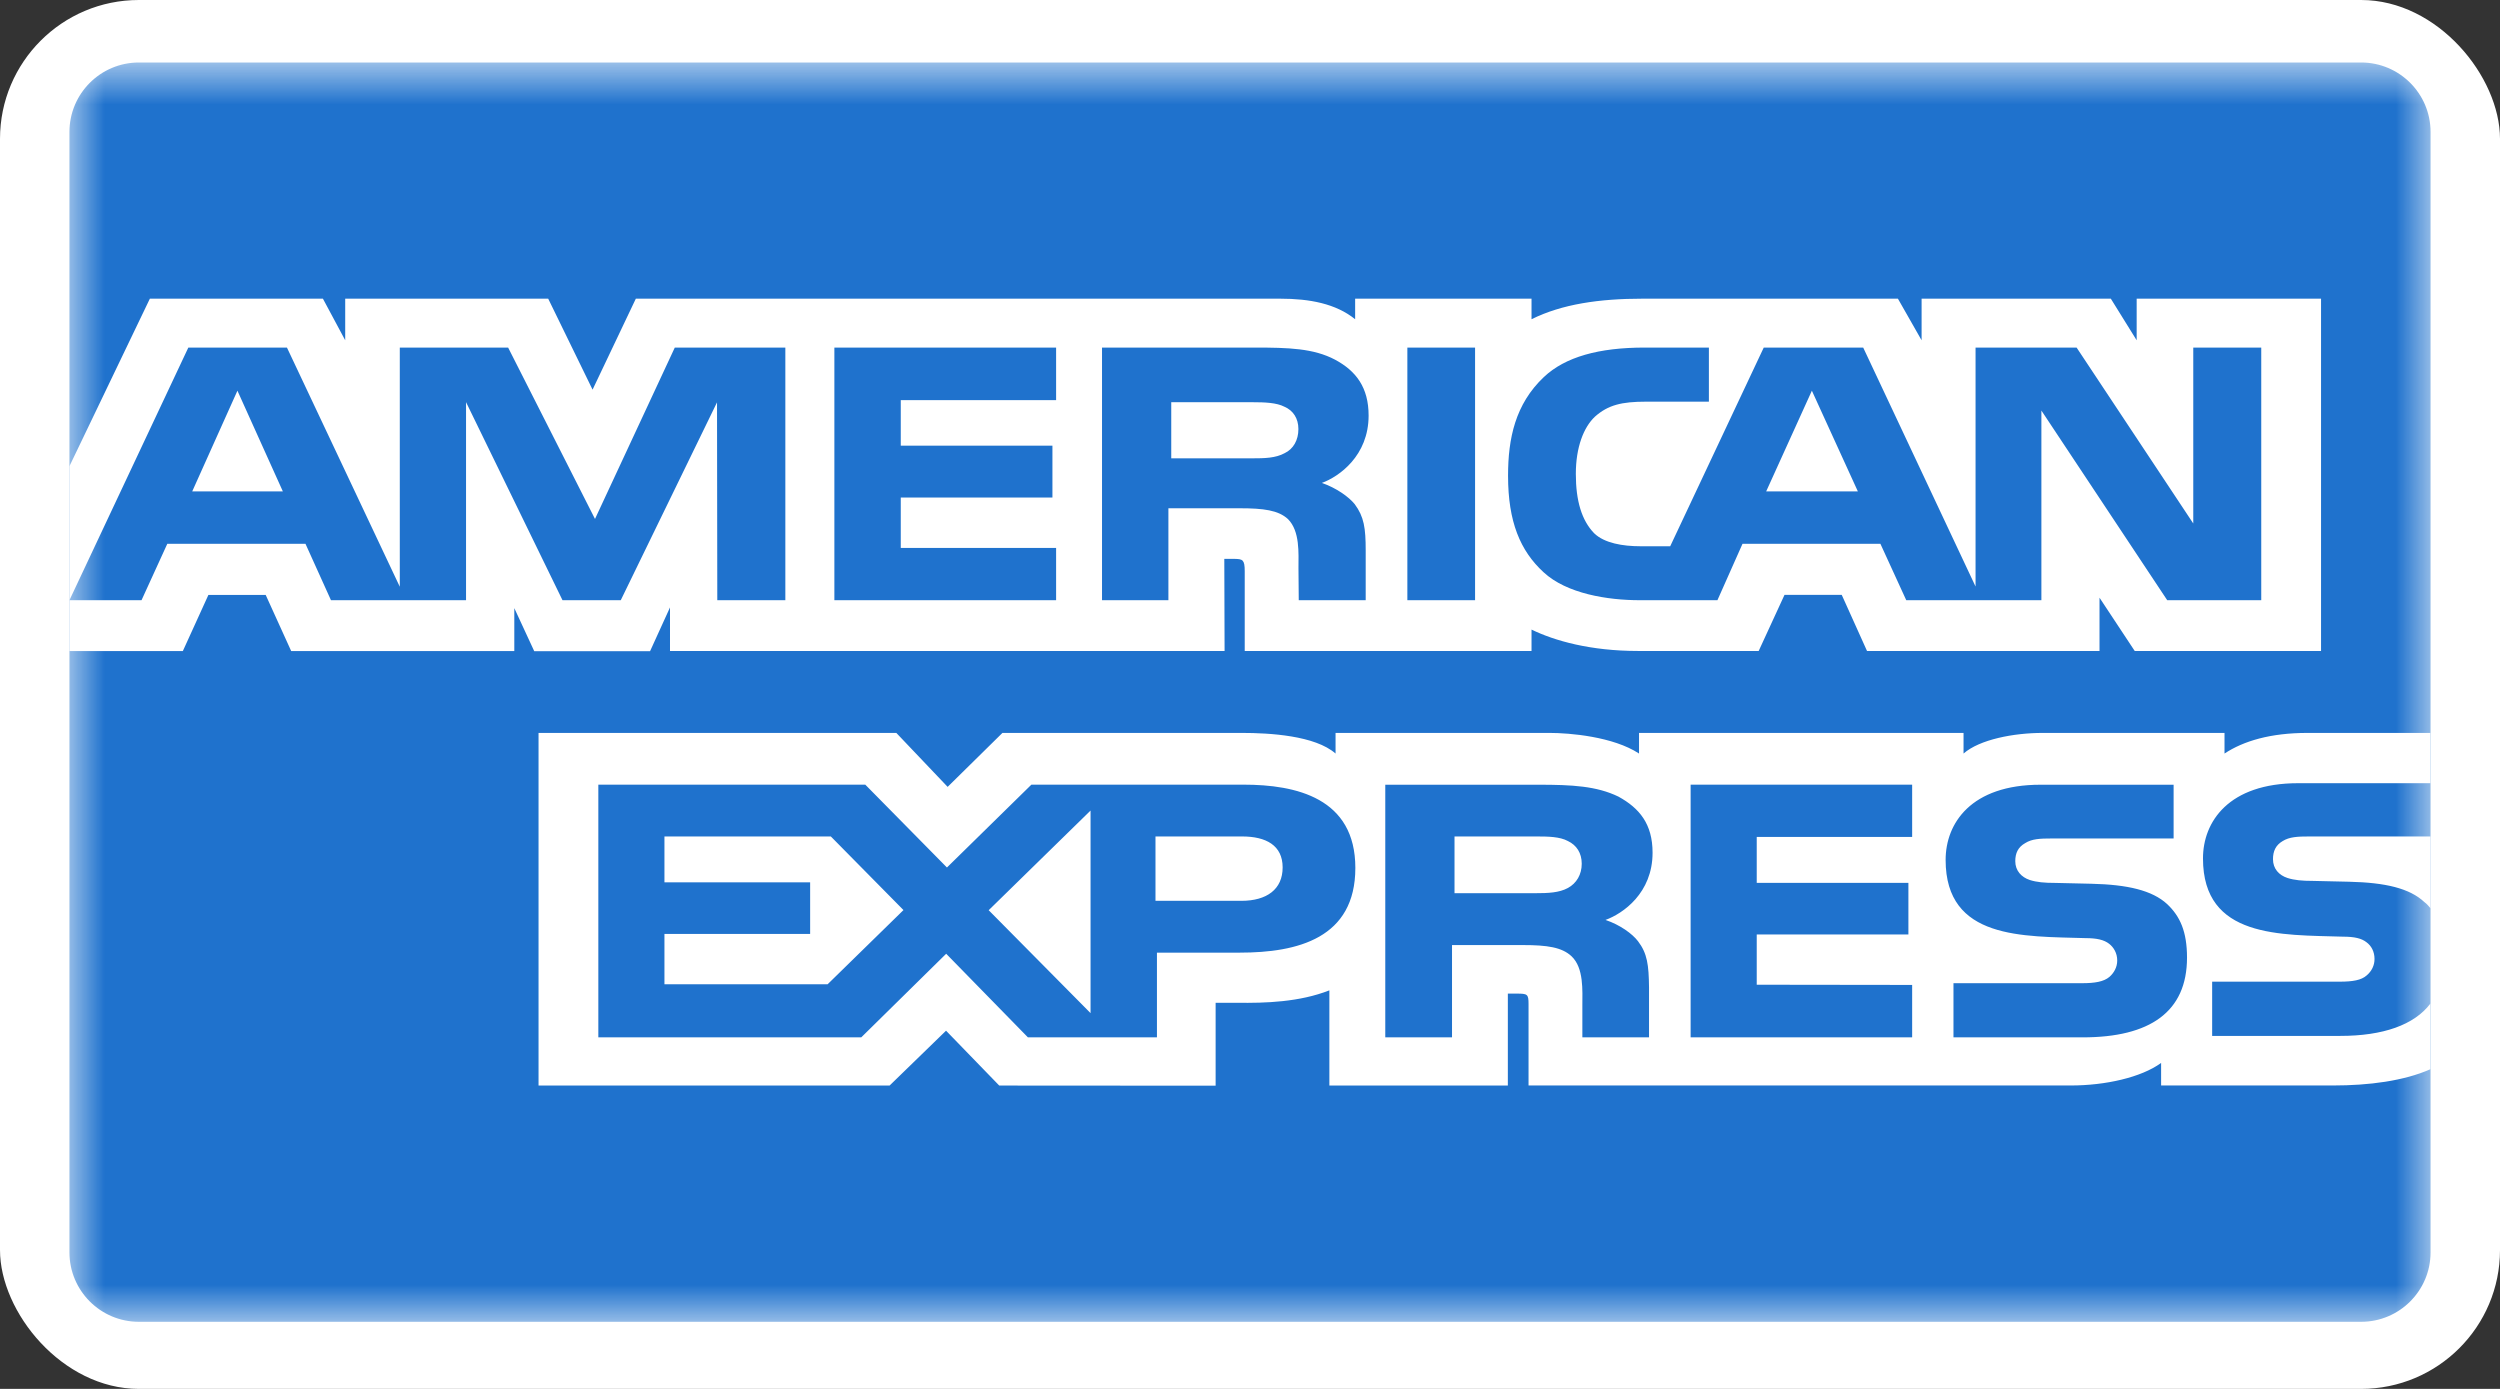 <svg width="36" height="20" viewBox="0 0 36 20" fill="none" xmlns="http://www.w3.org/2000/svg">
<rect x="0" y="0" width="36" height="20" fill="#333333" stroke="none"/>
<rect width="36" height="20" rx="2" fill="white"/>
<mask id="mask0_2459_19373" style="mask-type:luminance" maskUnits="userSpaceOnUse" x="1" y="0" width="34" height="20">
<path d="M35 0.9H1V19.034H35V0.9Z" fill="white"/>
</mask>
<g mask="url(#mask0_2459_19373)">
<path d="M34 0.9H2C1.448 0.9 1 1.348 1 1.9V18.034C1 18.586 1.448 19.034 2 19.034H34C34.552 19.034 35 18.586 35 18.034V1.9C35 1.348 34.552 0.9 34 0.9Z" fill="#1F72CD"/>
<path d="M26.091 5.626L25.433 7.076H26.753L26.091 5.626ZM18.5 6.525C18.624 6.466 18.697 6.338 18.697 6.179C18.697 6.023 18.62 5.91 18.496 5.857C18.383 5.798 18.209 5.792 18.043 5.792H16.866V6.6H18.027C18.213 6.6 18.368 6.597 18.5 6.525ZM3.419 5.626L2.768 7.076H4.073L3.419 5.626ZM33.701 14.917H31.855V14.136H33.694C33.876 14.136 34.004 14.115 34.08 14.046C34.153 13.985 34.194 13.899 34.193 13.809C34.193 13.703 34.147 13.619 34.077 13.568C34.007 13.513 33.906 13.488 33.74 13.488C32.842 13.46 31.723 13.513 31.723 12.361C31.723 11.834 32.091 11.278 33.094 11.278H34.998V10.554H33.229C32.695 10.554 32.307 10.67 32.033 10.851V10.554H29.416C28.998 10.554 28.507 10.648 28.275 10.851V10.554H23.602V10.851C23.231 10.607 22.603 10.554 22.314 10.554H19.232V10.851C18.938 10.592 18.283 10.554 17.885 10.554H14.435L13.646 11.331L12.907 10.554H7.755V15.632H12.81L13.623 14.842L14.389 15.632L17.505 15.634V14.44H17.811C18.225 14.446 18.713 14.43 19.143 14.261V15.632H21.713V14.308H21.837C21.995 14.308 22.011 14.314 22.011 14.458V15.631H29.819C30.315 15.631 30.833 15.516 31.12 15.306V15.631H33.596C34.112 15.631 34.615 15.566 34.998 15.397V14.451C34.766 14.76 34.313 14.917 33.701 14.917ZM17.852 13.718H16.66V14.938H14.802L13.625 13.734L12.402 14.938H8.616V11.299H12.46L13.636 12.492L14.852 11.299H17.906C18.665 11.299 19.517 11.491 19.517 12.498C19.517 13.509 18.688 13.718 17.852 13.718ZM23.587 13.553C23.722 13.73 23.742 13.896 23.746 14.217V14.938H22.786V14.483C22.786 14.264 22.809 13.94 22.631 13.771C22.492 13.64 22.279 13.609 21.93 13.609H20.909V14.938H19.948V11.3H22.155C22.639 11.3 22.991 11.319 23.305 11.471C23.607 11.637 23.797 11.864 23.797 12.279C23.797 12.86 23.371 13.156 23.119 13.247C23.332 13.319 23.506 13.447 23.587 13.553ZM27.535 12.052H25.297V12.713H27.481V13.456H25.297V14.18L27.535 14.183V14.938H24.345V11.299H27.535V12.052ZM29.992 14.938H28.13V14.158H29.984C30.166 14.158 30.294 14.136 30.375 14.068C30.44 14.011 30.488 13.93 30.488 13.831C30.488 13.724 30.436 13.64 30.371 13.59C30.298 13.534 30.197 13.509 30.03 13.509C29.137 13.481 28.017 13.534 28.017 12.383C28.017 11.855 28.382 11.3 29.384 11.3H31.3V12.074H29.547C29.373 12.074 29.26 12.08 29.164 12.14C29.059 12.199 29.02 12.286 29.02 12.401C29.02 12.539 29.109 12.632 29.229 12.672C29.33 12.704 29.438 12.714 29.601 12.714L30.116 12.726C30.634 12.738 30.991 12.82 31.207 13.019C31.393 13.194 31.493 13.415 31.493 13.79C31.493 14.573 30.956 14.938 29.992 14.938ZM22.578 12.111C22.463 12.048 22.293 12.045 22.122 12.045H20.945V12.862H22.107C22.293 12.862 22.451 12.856 22.578 12.787C22.702 12.719 22.777 12.594 22.777 12.438C22.777 12.282 22.702 12.17 22.578 12.111ZM33.258 12.045C33.084 12.045 32.968 12.051 32.871 12.111C32.77 12.17 32.731 12.257 32.731 12.372C32.731 12.51 32.817 12.603 32.94 12.643C33.041 12.675 33.15 12.685 33.309 12.685L33.827 12.697C34.349 12.709 34.699 12.791 34.911 12.99C34.95 13.018 34.973 13.049 35 13.08V12.045L33.258 12.045ZM17.886 12.045H16.639V12.972H17.875C18.242 12.972 18.47 12.806 18.47 12.491C18.47 12.173 18.231 12.045 17.886 12.045ZM9.568 12.045V12.706H11.666V13.449H9.568V14.173H11.918L13.01 13.105L11.964 12.045H9.568ZM15.704 14.589V11.672L14.237 13.107L15.704 14.589ZM9.648 8.747V9.374H17.634L17.63 8.048H17.784C17.893 8.051 17.924 8.06 17.924 8.223V9.374H22.054V9.066C22.387 9.228 22.905 9.374 23.587 9.374H25.325L25.697 8.566H26.521L26.885 9.374H30.233V8.607L30.74 9.374H33.423V4.301H30.768V4.9L30.396 4.301H27.671V4.9L27.33 4.301H23.649C23.033 4.301 22.492 4.379 22.054 4.597V4.301H19.514V4.597C19.236 4.372 18.857 4.301 18.435 4.301H9.156L8.533 5.611L7.894 4.301H4.971V4.9L4.65 4.301H2.158L1 6.713V8.643L2.712 5.005H4.132L5.757 8.449V5.005H7.317L8.568 7.473L9.717 5.005H11.309V8.643H10.329L10.325 5.794L8.939 8.643H8.1L6.711 5.791V8.643H4.766L4.399 7.831H2.409L2.038 8.643H1L1 9.375H2.633L3.001 8.567H3.826L4.193 9.375H7.406V8.757L7.693 9.377H9.361L9.648 8.747ZM22.232 5.429C22.54 5.139 23.024 5.005 23.683 5.005H24.608V5.784H23.702C23.354 5.784 23.157 5.831 22.967 6C22.804 6.153 22.692 6.442 22.692 6.824C22.692 7.213 22.777 7.494 22.955 7.678C23.102 7.822 23.37 7.866 23.621 7.866H24.051L25.398 5.005H26.83L28.448 8.446V5.005H29.903L31.583 7.538V5.005H32.562V8.643H31.208L29.396 5.912V8.643H27.45L27.078 7.831H25.092L24.731 8.643H23.613C23.148 8.643 22.56 8.549 22.227 8.24C21.891 7.931 21.716 7.513 21.716 6.851C21.716 6.312 21.82 5.819 22.232 5.429ZM20.266 5.005H21.241V8.643H20.266V5.005ZM15.869 5.005H18.067C18.555 5.005 18.915 5.016 19.224 5.179C19.527 5.341 19.708 5.579 19.708 5.984C19.708 6.564 19.282 6.864 19.035 6.954C19.244 7.027 19.422 7.154 19.508 7.26C19.642 7.441 19.666 7.603 19.666 7.928V8.643H18.702L18.698 8.184C18.698 7.965 18.721 7.65 18.547 7.475C18.408 7.347 18.195 7.319 17.851 7.319H16.825V8.643H15.869L15.869 5.005ZM12.015 5.005H15.208V5.762H12.971V6.418H15.155V7.164H12.971V7.89H15.208V8.643H12.015V5.005Z" fill="white"/>
</g>
</svg>
